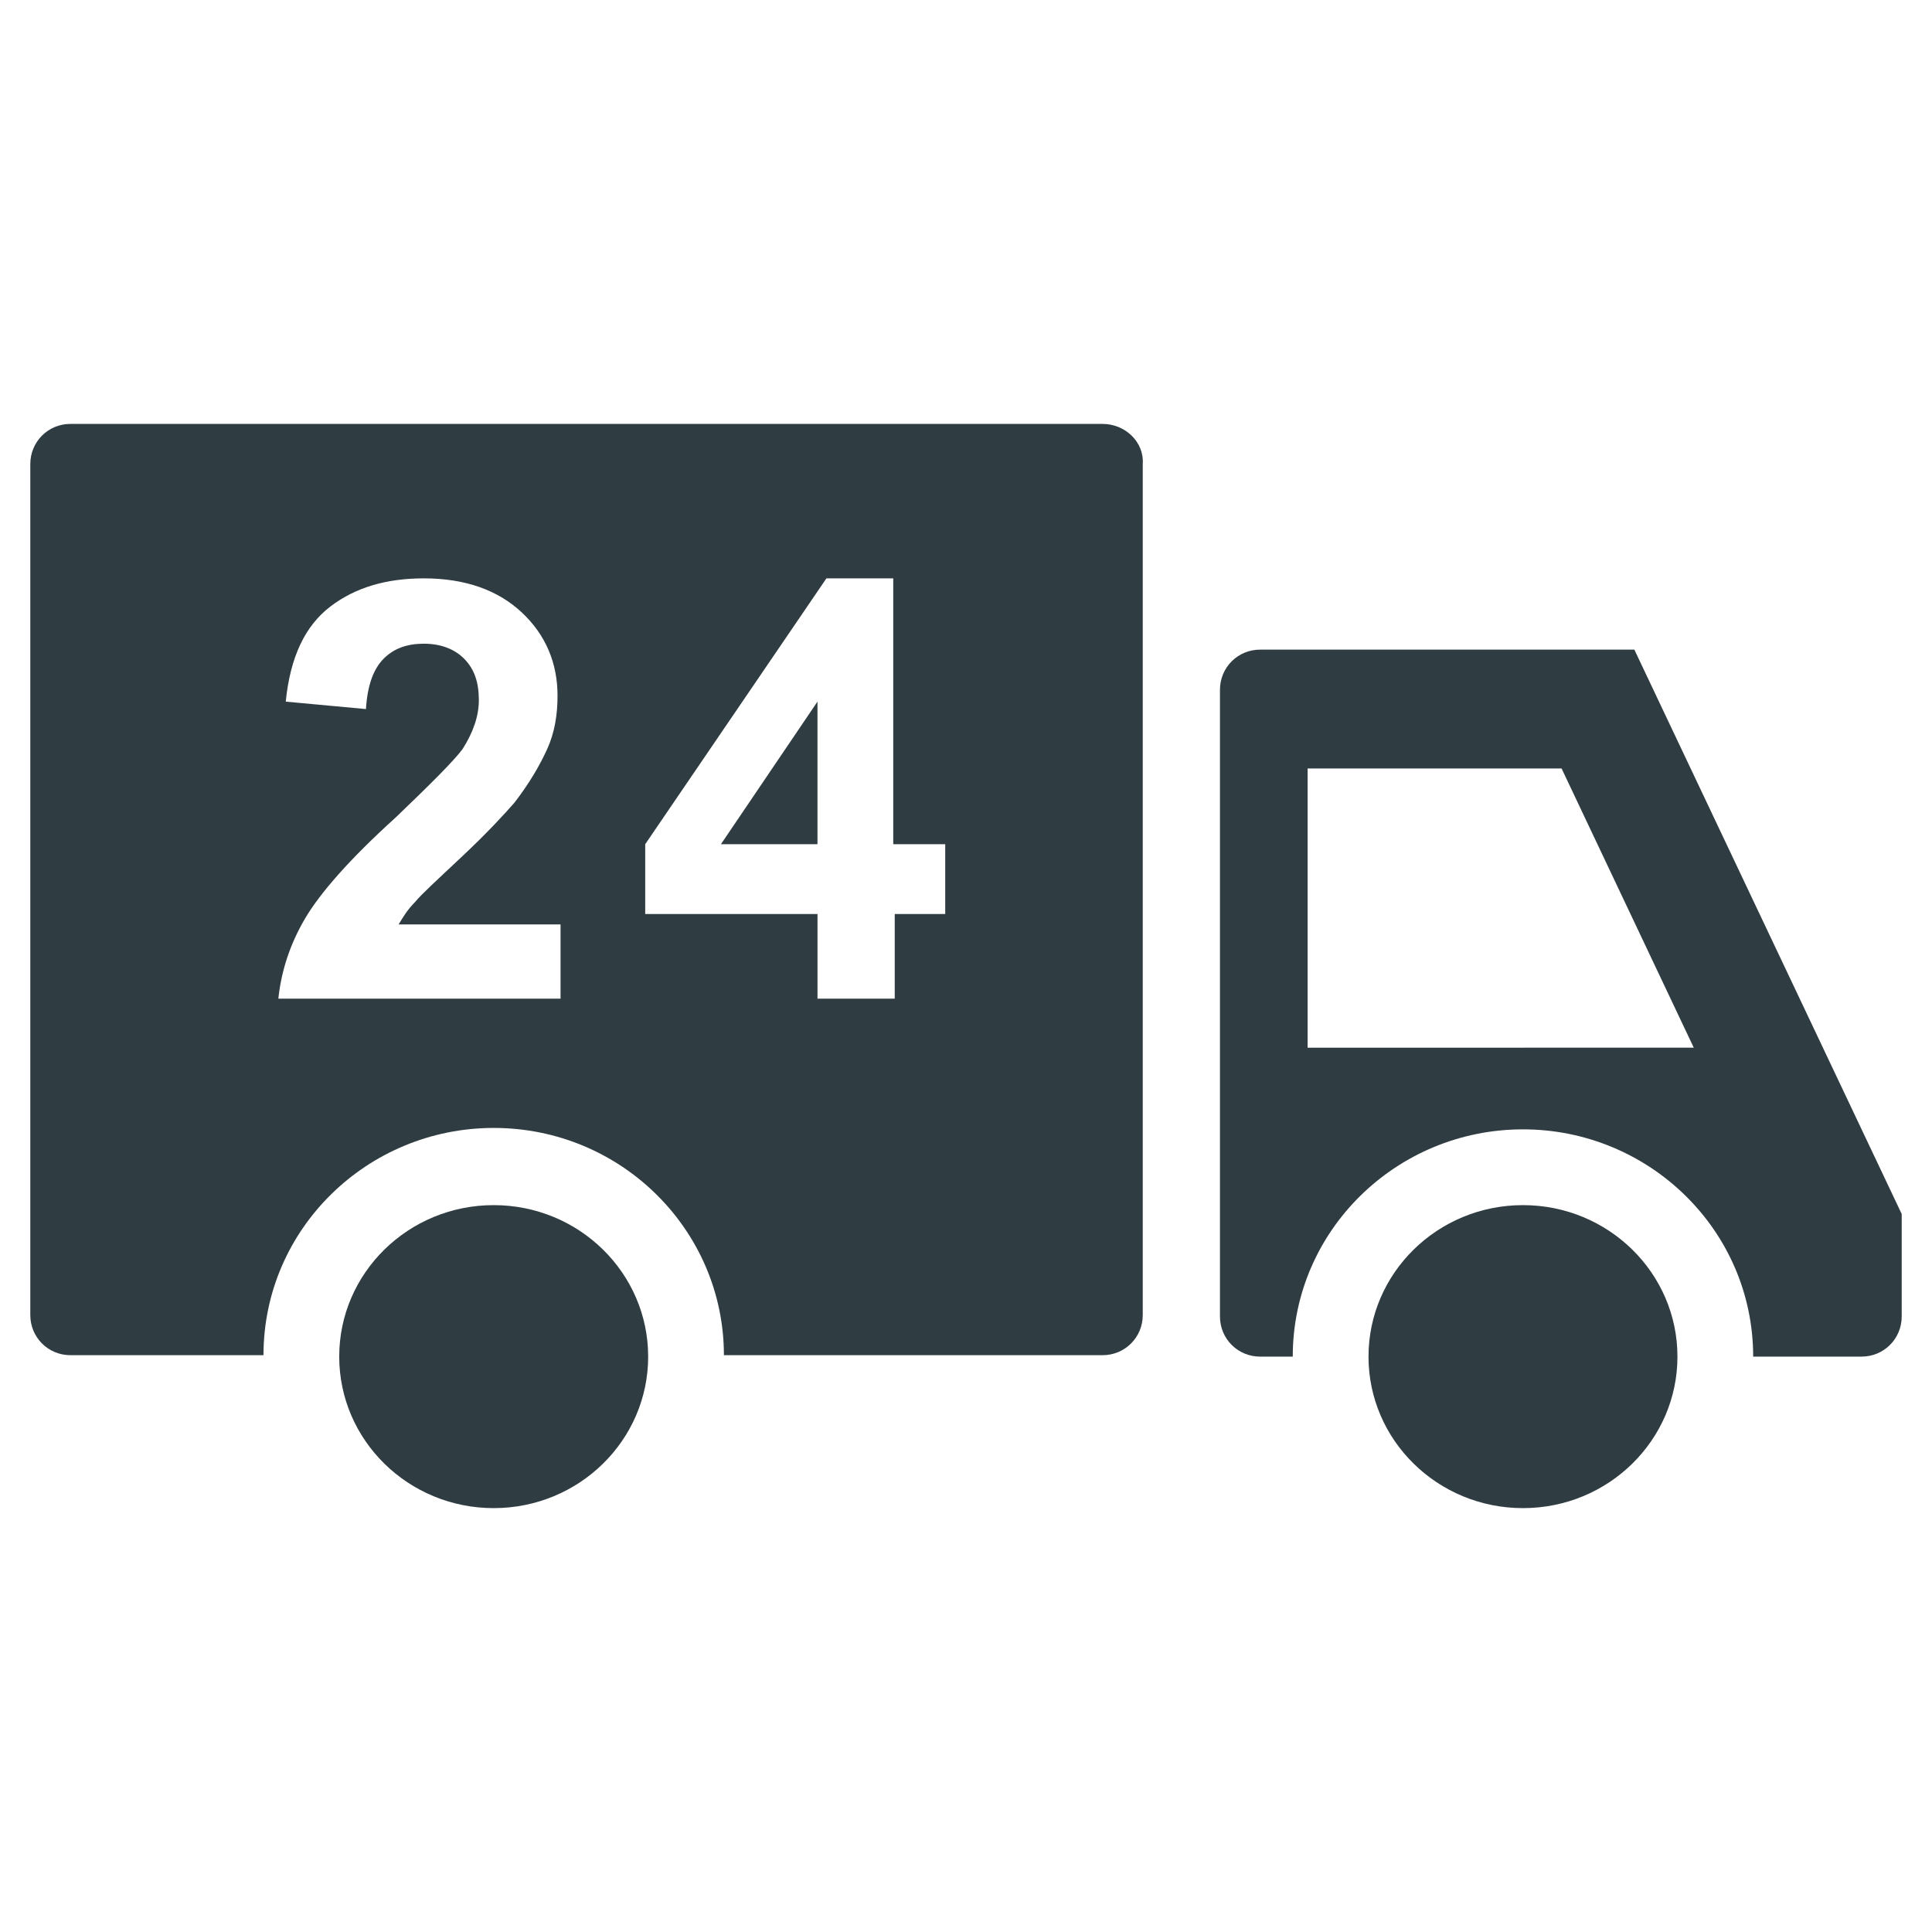 <?xml version="1.0" encoding="UTF-8"?>
<!-- Uploaded to: ICON Repo, www.iconrepo.com, Generator: ICON Repo Mixer Tools -->
<svg width="800px" height="800px" version="1.1" viewBox="144 144 512 512" xmlns="http://www.w3.org/2000/svg">
 <g fill="#2f3c42">
  <path d="m588.54 503.52c0 22.172-18.328 40.148-40.938 40.148-22.605 0-40.934-17.977-40.934-40.148s18.328-40.148 40.934-40.148c22.609 0 40.938 17.977 40.938 40.148"/>
  <path d="m315.77 503.52c0 22.172-18.328 40.148-40.938 40.148-22.605 0-40.934-17.977-40.934-40.148s18.328-40.148 40.934-40.148c22.609 0 40.938 17.977 40.938 40.148"/>
  <path d="m577.12 316.16h-76.754-22.434c-5.902 0-10.629 4.723-10.629 10.629v166.1c0 5.902 4.723 10.629 10.629 10.629l8.66-0.004c0-33.457 27.551-60.223 61.008-60.223 33.457 0 61.008 26.766 61.008 60.223h28.734c5.902 0 10.629-4.723 10.629-10.629v-27.16zm-86.59 105.49v-74h67.305l35.031 73.996z"/>
  <path d="m360.64 367.72v-37.785l-25.582 37.785z"/>
  <path d="m436.21 256.34h-273.55c-5.902 0-10.629 4.723-10.629 10.629v225.54c0 5.902 4.723 10.629 10.629 10.629h51.168c0-33.457 27.551-60.223 61.008-60.223 33.852 0 61.008 27.16 61.008 60.223h100.37c5.902 0 10.629-4.723 10.629-10.629v-225.54c0.395-5.902-4.723-10.625-10.625-10.625zm-143.66 132.64v19.68h-74.785c0.789-7.477 3.148-14.562 7.086-21.254s11.809-15.742 24.008-26.766c9.445-9.055 15.352-14.957 17.711-18.105 2.754-4.328 4.328-8.66 4.328-12.988 0-4.723-1.18-8.266-3.938-11.02-2.363-2.363-5.902-3.938-10.629-3.938-4.328 0-7.871 1.18-10.629 3.938-2.754 2.754-4.328 7.086-4.723 13.383l-21.254-1.969c1.18-11.809 5.117-20.074 11.809-25.191 6.691-5.117 14.957-7.477 24.797-7.477 11.02 0 19.68 3.148 25.977 9.055 6.297 5.902 9.445 13.383 9.445 22.043 0 5.117-0.789 9.84-2.754 14.168-1.969 4.328-4.723 9.055-8.66 14.168-2.754 3.148-7.086 7.871-13.777 14.168s-11.02 10.234-12.594 12.203c-1.969 1.969-3.148 3.938-4.328 5.902zm102.34-2.754h-13.777v22.434h-20.469v-22.434h-45.656v-18.5l48.02-70.453h17.711v70.453h13.777v18.5z"/>
 </g>
</svg>